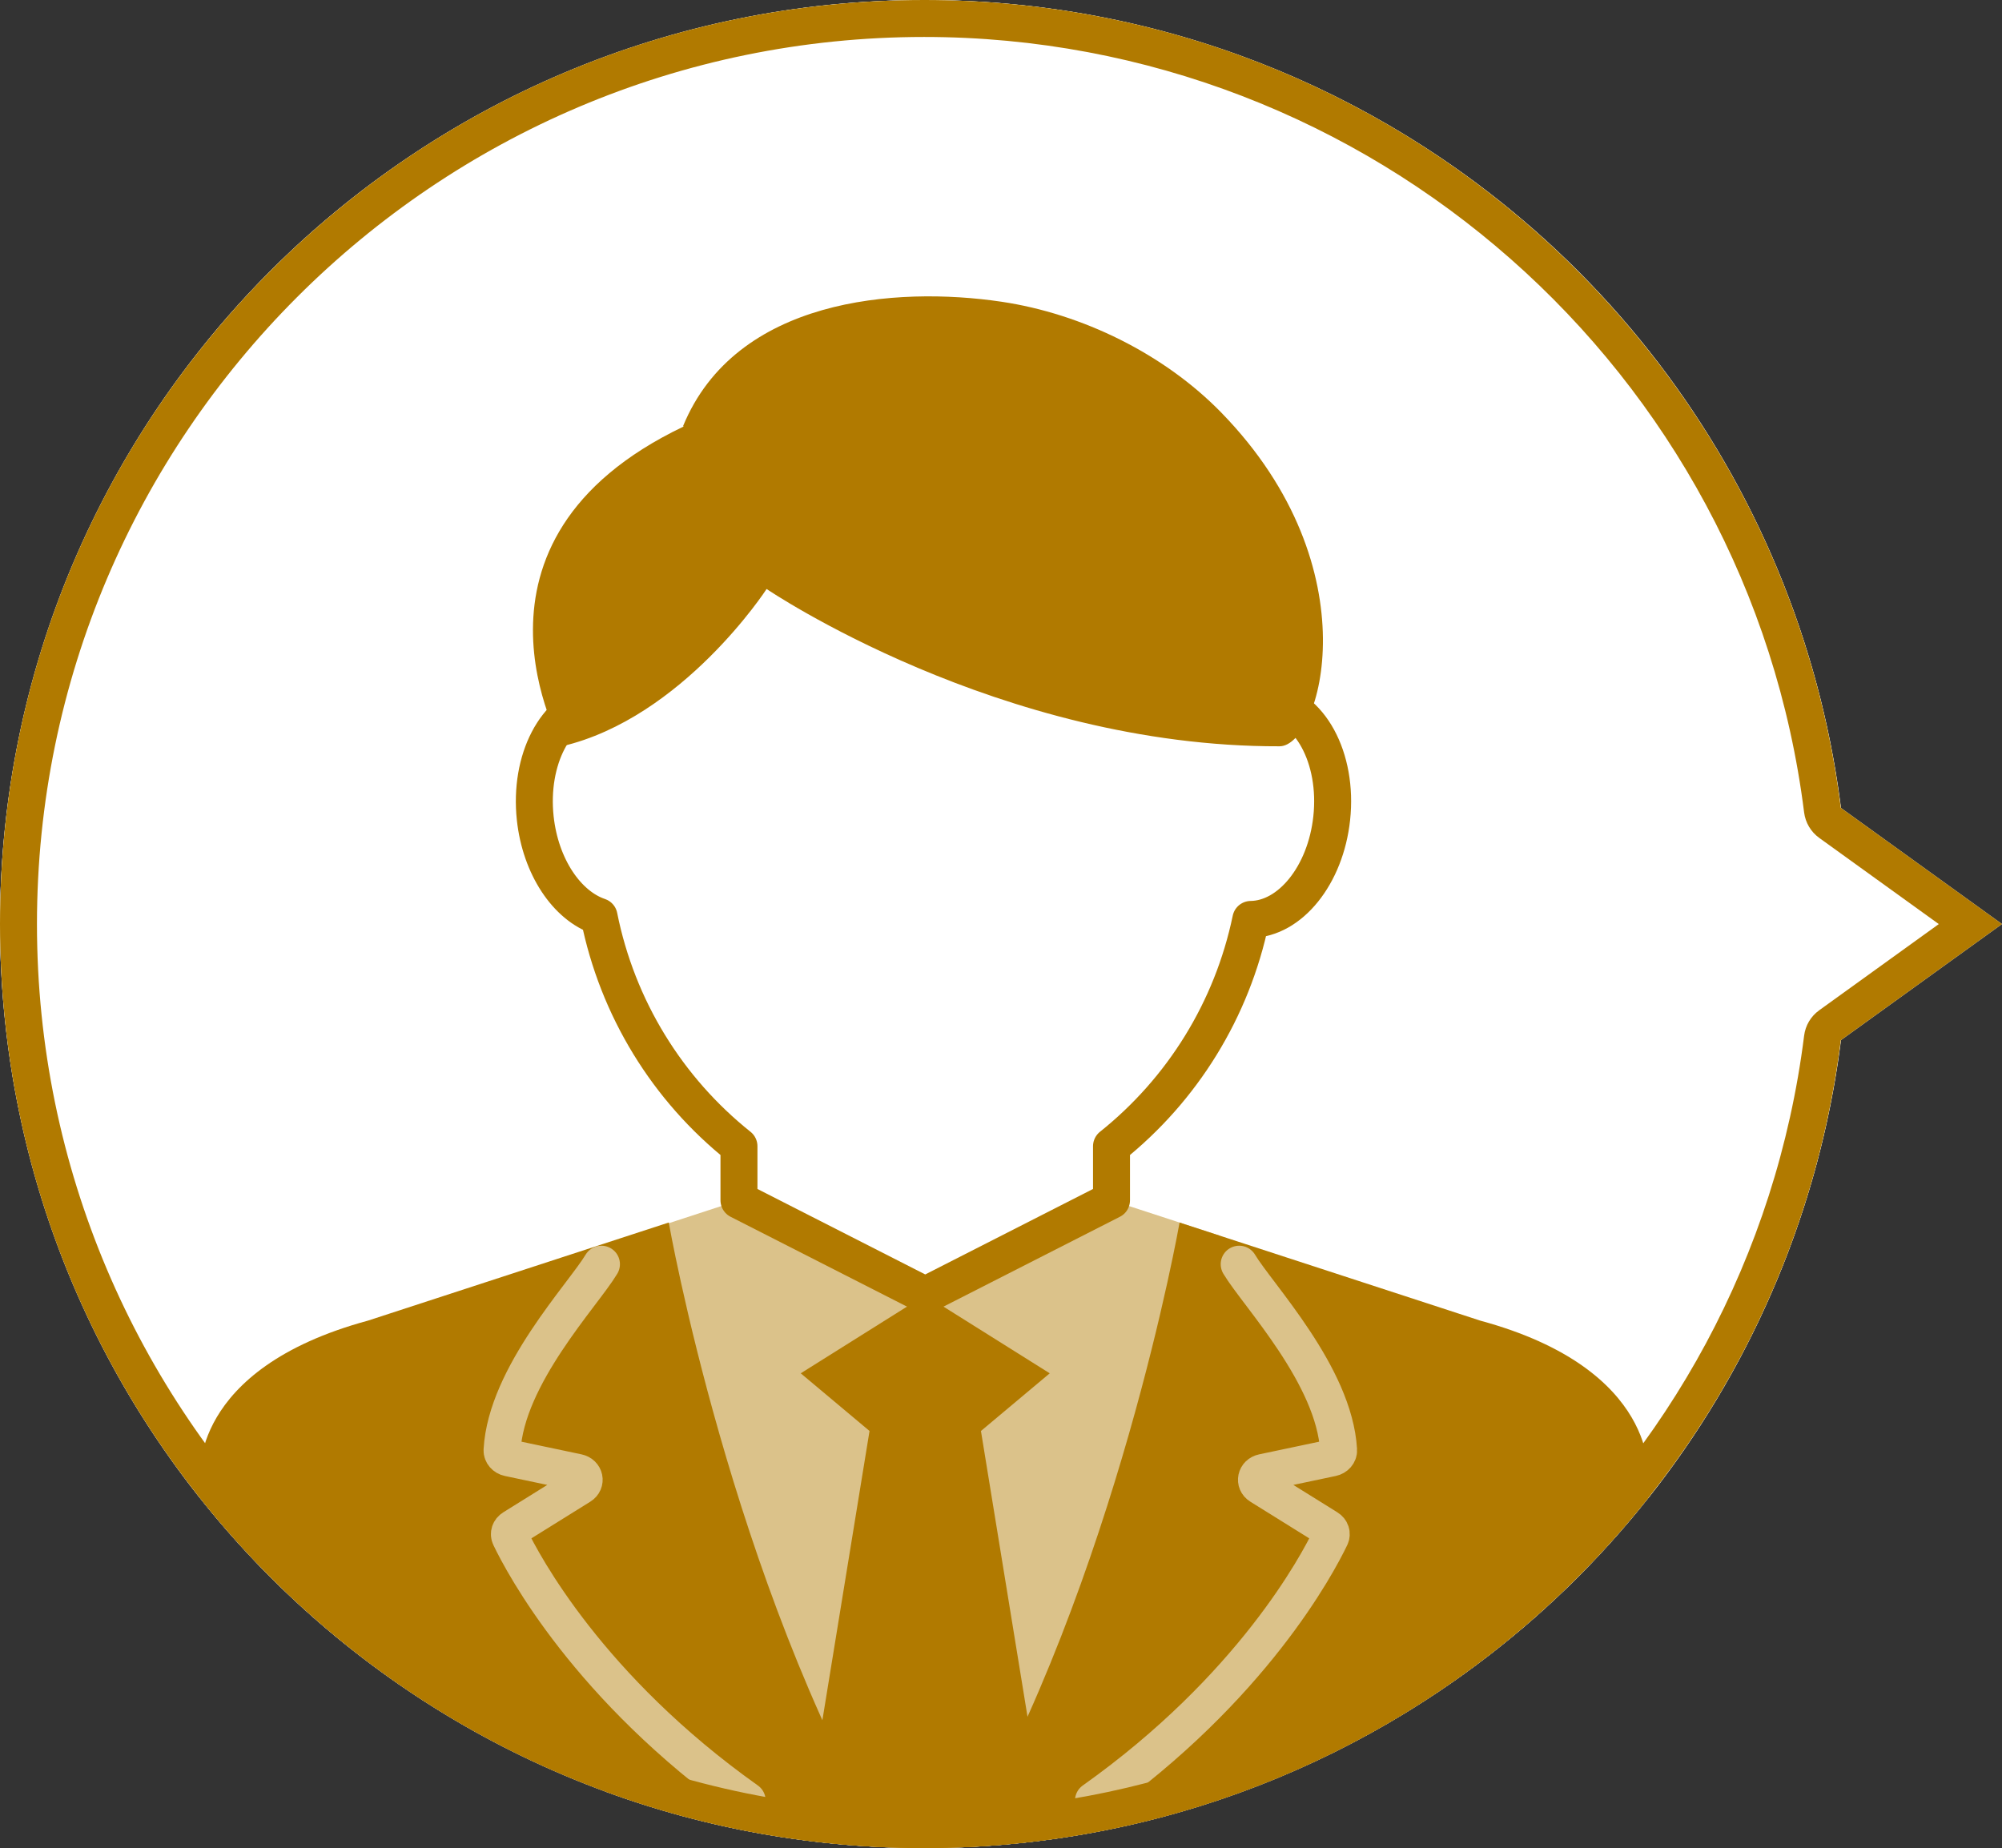 <?xml version="1.0" encoding="UTF-8"?>
<svg id="_レイヤー_2" data-name="レイヤー 2" xmlns="http://www.w3.org/2000/svg" width="54.157" height="50" viewBox="0 0 54.157 50">
  <rect x="0" y="0" width="54.157" height="50" fill="#333333" stroke="none"/>
  <defs>
    <style>
      .cls-1, .cls-2 {
        fill: #fff;
      }

      .cls-3 {
        fill: none;
        stroke: #dbc28a;
      }

      .cls-3, .cls-2 {
        stroke-linecap: round;
        stroke-linejoin: round;
      }

      .cls-4 {
        fill: #dbc28a;
      }

      .cls-5 {
        fill: #b17a00;
      }

      .cls-2 {
        stroke: #b17a00;
      }
    </style>
  </defs>
  <g id="contents">
    <g>
      <path class="cls-1" d="M54.157,25l-4.361-3.144C48.249,9.534,37.741,0,25,0,11.193,0,0,11.193,0,25s11.193,25,25,25c12.741,0,23.249-9.534,24.796-21.856l4.361-3.144Z"/>
      <g>
        <circle class="cls-1" cx="25" cy="25" r="25"/>
        <path class="cls-4" d="M25.029,32.474h-5.039l-3.584,1.17v14.84c2.68.981,5.575,1.517,8.594,1.517,2.793,0,5.476-.465,7.985-1.31v-15.264l-2.918-.952h-5.039Z"/>
        <path class="cls-5" d="M25.029,35.041l-3.368,2.114,1.861,1.56-1.803,11.064c1.075.141,2.168.221,3.282.221,1.132,0,2.245-.083,3.337-.228l-1.802-11.057,1.861-1.56-3.368-2.114Z"/>
        <path class="cls-2" d="M34.297,18.963c-.119-.013-.236-.008-.353.008l.035-3.844-8.914-1h-.073l-8.914,1.0.035,3.853c-1.078.188-1.804,1.571-1.634,3.156.142,1.318.86,2.368,1.726,2.66.496,2.48,1.851,4.671,3.785,6.215v1.463l5.039,2.567,5.039-2.567v-1.463c1.914-1.528,3.26-3.688,3.769-6.136,1.062-.014,2.022-1.193,2.188-2.739.176-1.631-.598-3.052-1.727-3.173Z"/>
        <path class="cls-5" d="M18.492,11.54l-.012-.017c1.421-3.448,5.748-3.785,8.609-3.36,2.192.326,4.408,1.418,5.949,3,4.121,4.23,2.684,9.025,1.577,9.028-7.585.021-13.877-4.256-13.877-4.256,0,0-2.264,3.49-5.542,4.257.033-.008-3.208-5.548,3.296-8.652Z"/>
        <g>
          <path class="cls-5" d="M24.001,49.975c-4.216-7.237-5.91-16.9-5.91-16.9l-8.138,2.655c-4.855,1.318-4.538,4.238-4.538,4.238l-.001.56c4.386,5.525,11.057,9.151,18.587,9.447Z"/>
          <path class="cls-5" d="M44.586,40.528l-.001-.559s.317-2.92-4.538-4.238l-8.138-2.655s-1.694,9.663-5.91,16.9c7.53-.296,14.2-3.922,18.587-9.447Z"/>
        </g>
        <path class="cls-3" d="M20.212,48.714c-4.285-3.042-6.058-6.383-6.414-7.128-.043-.089-.009-.191.081-.246l1.826-1.137c.162-.101.114-.326-.077-.366l-1.868-.394c-.106-.022-.184-.11-.179-.208.113-2.023,2.192-4.199,2.689-5.032v-0"/>
        <path class="cls-3" d="M29.58,48.714c4.285-3.042,6.058-6.383,6.414-7.128.043-.089.009-.191-.081-.246l-1.826-1.137c-.162-.101-.114-.326.077-.366l1.868-.394c.106-.022.184-.11.179-.208-.113-2.023-2.192-4.199-2.689-5.032v-0"/>
      </g>
      <path class="cls-5" d="M25,1c12.069,0,22.302,9.02,23.804,20.981.035.275.182.524.407.687l3.236,2.333-3.236,2.333c-.225.162-.373.411-.407.687-1.502,11.961-11.735,20.981-23.804,20.981-13.234,0-24-10.766-24-24S11.766,1,25,1M25,0C11.193,0,0,11.193,0,25s11.193,25,25,25c12.741,0,23.249-9.534,24.796-21.856l4.361-3.144-4.361-3.144C48.249,9.534,37.741,0,25,0h0Z"/>
    </g>
  </g>
</svg>